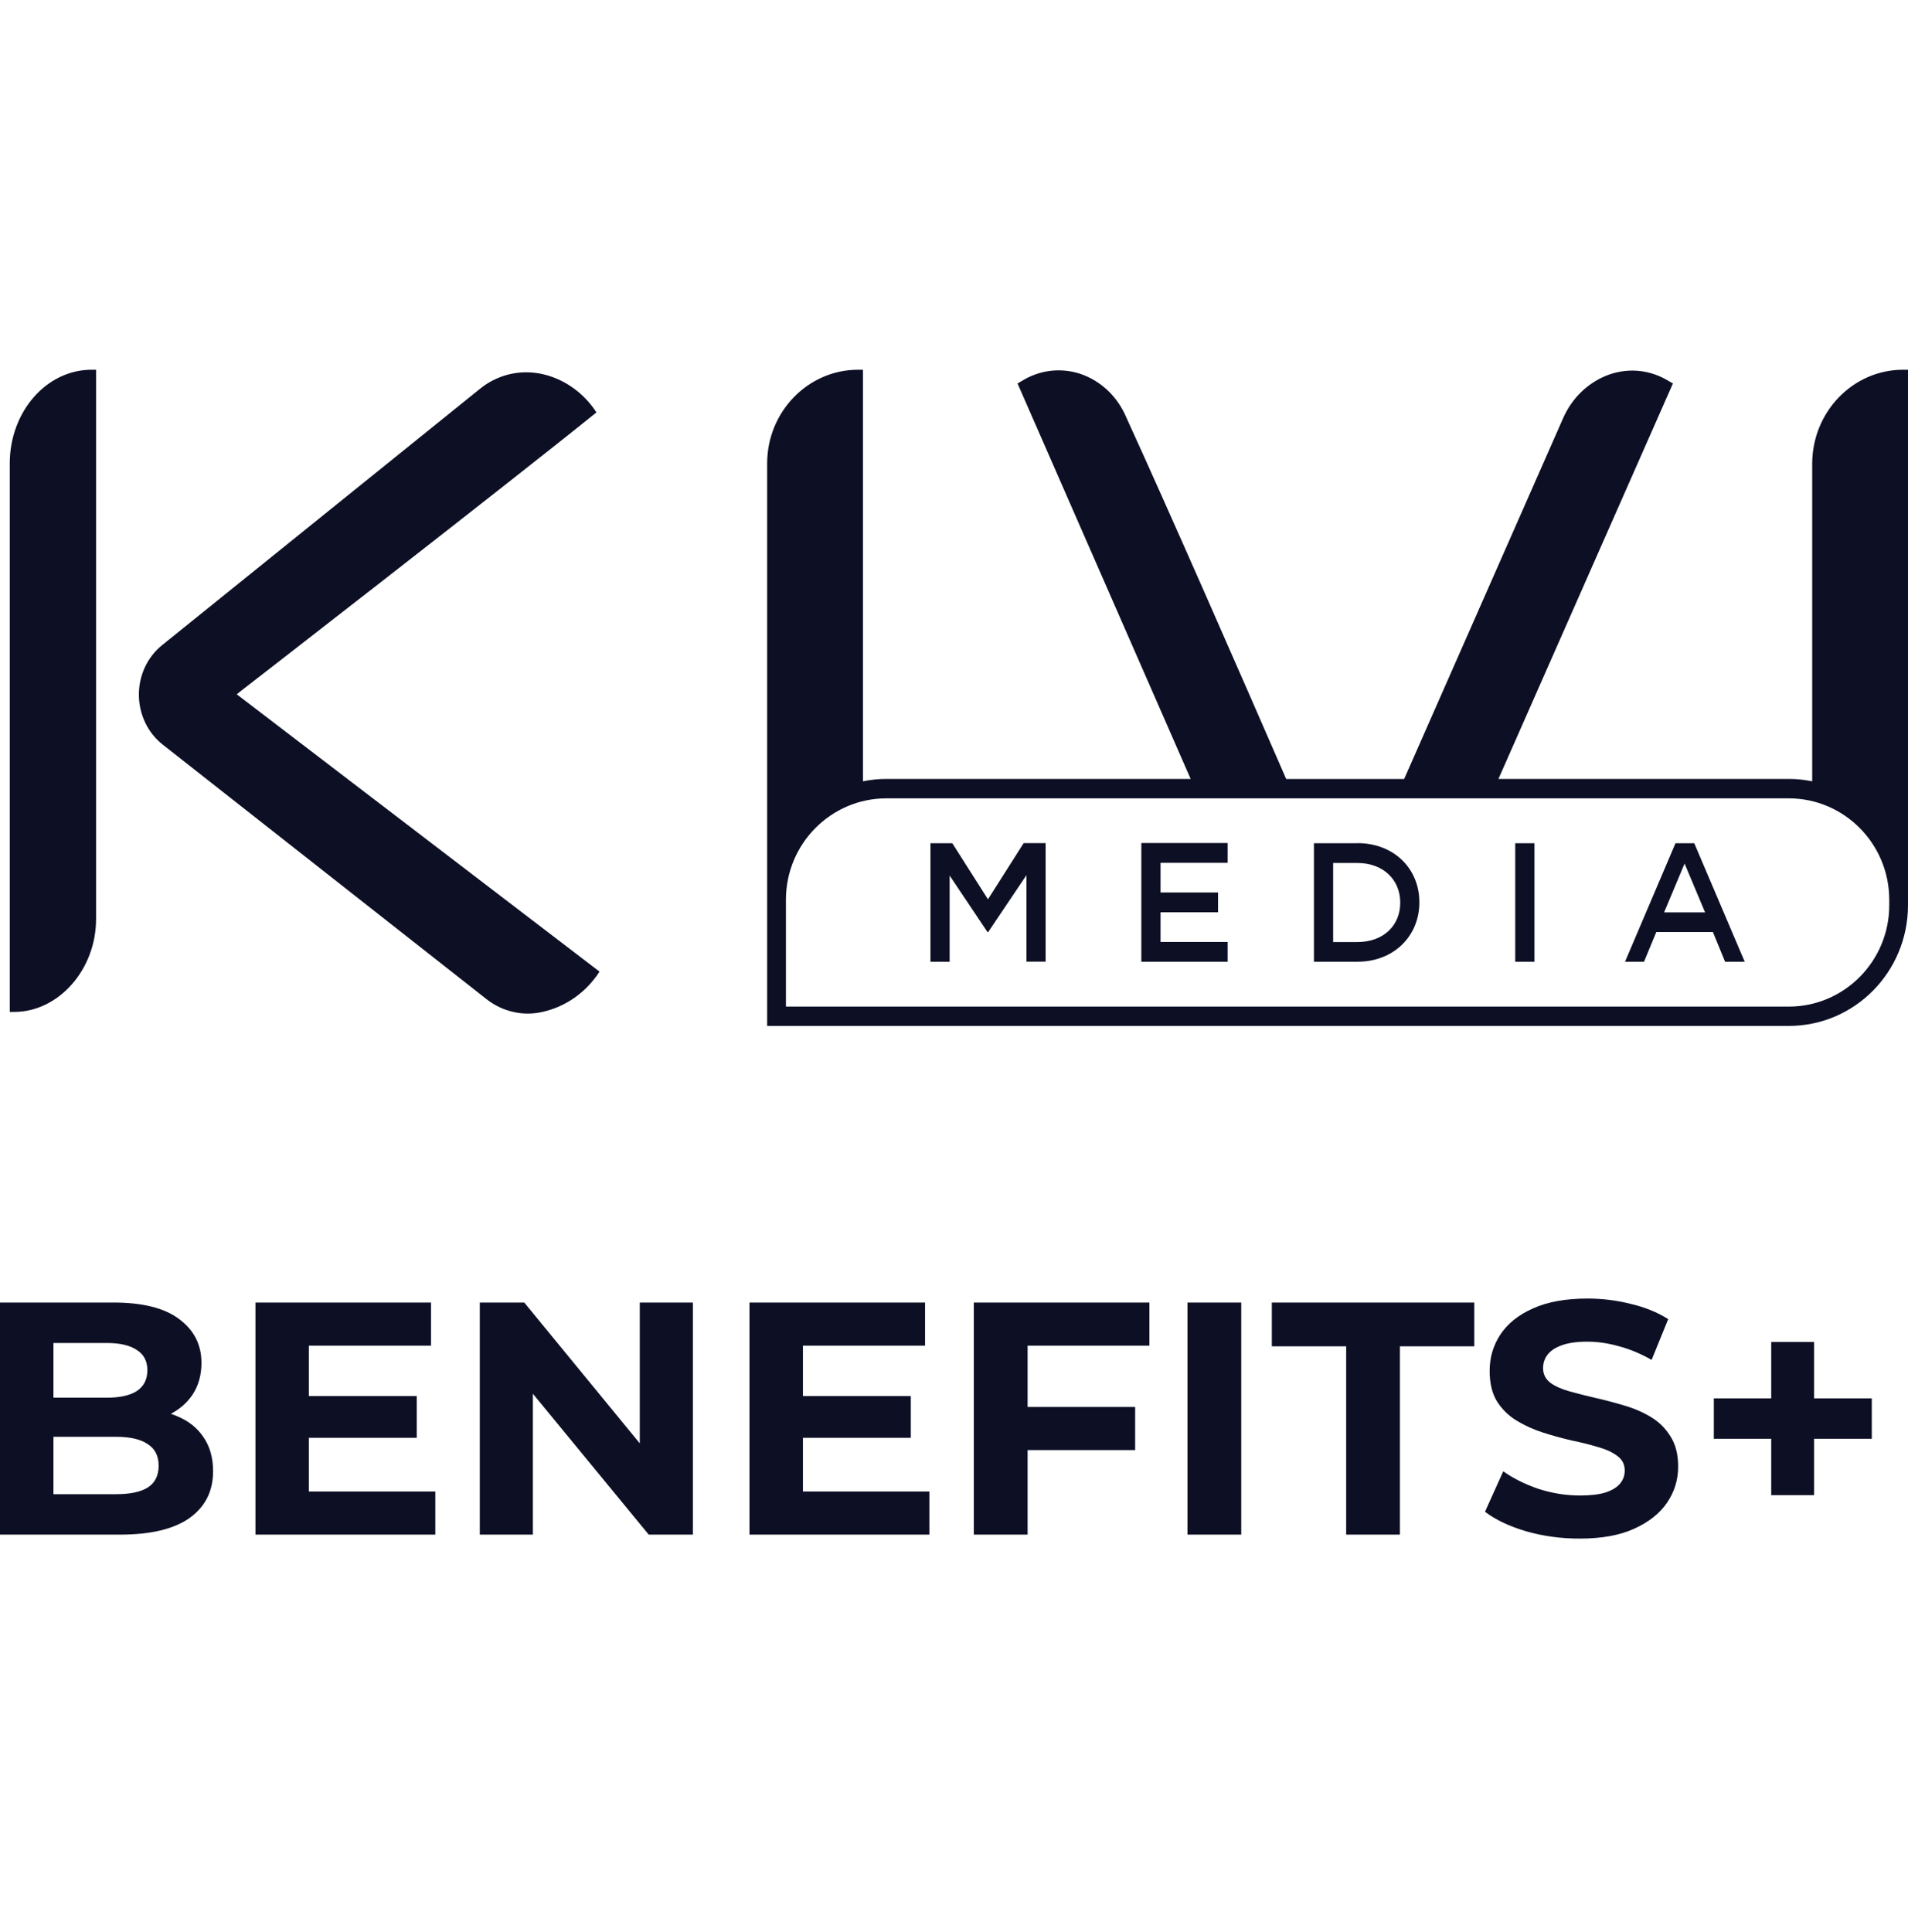 <svg width="80" height="81" viewBox="0 0 80 81" fill="none" xmlns="http://www.w3.org/2000/svg">
<path d="M41.423 37.699L39.929 35.349H39.012V40.317H39.817V36.704L41.404 39.073H41.434L43.037 36.689V40.313H43.842V35.345H42.921L41.427 37.695L41.423 37.699ZM10.109 28.96C10.221 28.876 21.218 20.349 25.008 17.289C24.736 16.867 24.386 16.506 23.979 16.226C23.573 15.945 23.119 15.753 22.642 15.661C22.452 15.627 22.258 15.607 22.064 15.607C21.363 15.607 20.678 15.849 20.122 16.302L6.789 27.052C6.487 27.298 6.241 27.613 6.074 27.974C5.906 28.335 5.82 28.734 5.824 29.133C5.824 29.536 5.917 29.932 6.088 30.293C6.26 30.654 6.51 30.965 6.811 31.206L20.421 41.903C20.749 42.156 21.125 42.333 21.52 42.421C21.915 42.513 22.329 42.513 22.724 42.425C23.707 42.214 24.572 41.607 25.138 40.732L9.927 29.106L10.109 28.96ZM0.409 19.428V42.421H0.596C2.459 42.421 4.028 40.64 4.028 38.532V15.5H3.841C1.945 15.5 0.409 17.262 0.409 19.428ZM70.251 35.349L68.135 40.317H68.932L69.447 39.073H71.82L72.331 40.317H73.154L71.038 35.349H70.251ZM69.774 38.248L70.632 36.201L71.492 38.248H69.774ZM47.855 40.317H51.474V39.488H48.66V38.244H51.071V37.415H48.66V36.171H51.474V35.341H47.855V40.317ZM63.532 40.317H64.337V35.349H63.532V40.317ZM56.914 35.349H55.092V40.317H56.914C58.45 40.317 59.512 39.23 59.512 37.833V37.818C59.512 36.42 58.45 35.345 56.914 35.345V35.349ZM58.71 37.848C58.71 38.801 58.002 39.492 56.914 39.492H55.897V36.178H56.914C57.999 36.178 58.71 36.881 58.71 37.833V37.848ZM80 15.5H79.795C77.689 15.5 75.983 17.27 75.983 19.447V32.754C75.666 32.688 75.338 32.654 75.007 32.654H62.828L70.143 16.076L69.965 15.972C69.596 15.746 69.189 15.604 68.764 15.554C68.343 15.504 67.915 15.554 67.509 15.688C67.073 15.838 66.674 16.08 66.331 16.402C65.988 16.725 65.716 17.12 65.526 17.562L58.874 32.658H53.929C51.898 27.993 49.07 21.535 47.218 17.485C47.035 17.055 46.771 16.675 46.439 16.36C46.107 16.049 45.72 15.815 45.299 15.673C44.892 15.538 44.464 15.496 44.043 15.546C43.622 15.596 43.212 15.742 42.847 15.968L42.664 16.076L49.923 32.654H37.16C36.825 32.654 36.497 32.688 36.184 32.754V15.5H35.979C33.877 15.5 32.166 17.262 32.166 19.428V43.008H75.003C77.764 43.008 80 40.743 80 37.944V37.714C80 37.714 80 37.691 80 37.679C80 37.668 80 37.657 80 37.649V15.5ZM79.214 37.948C79.214 40.294 77.324 42.198 75.003 42.198H32.953V37.718C32.953 35.372 34.842 33.468 37.164 33.468H75.003C77.324 33.468 79.214 35.376 79.214 37.718V37.948Z" fill="#0D1025"/>
<path d="M0 64.333V54.604H4.759C5.984 54.604 6.903 54.836 7.515 55.299C8.136 55.762 8.447 56.374 8.447 57.134C8.447 57.643 8.322 58.088 8.072 58.468C7.821 58.839 7.478 59.126 7.042 59.33C6.606 59.533 6.105 59.636 5.539 59.636L5.803 59.066C6.415 59.066 6.958 59.168 7.431 59.371C7.904 59.566 8.271 59.858 8.531 60.247C8.8 60.636 8.934 61.113 8.934 61.679C8.934 62.513 8.605 63.166 7.946 63.638C7.288 64.102 6.318 64.333 5.038 64.333H0ZM2.241 62.638H4.871C5.455 62.638 5.896 62.545 6.193 62.36C6.499 62.165 6.652 61.859 6.652 61.442C6.652 61.035 6.499 60.733 6.193 60.539C5.896 60.335 5.455 60.233 4.871 60.233H2.074V58.593H4.481C5.028 58.593 5.446 58.5 5.734 58.315C6.03 58.12 6.179 57.829 6.179 57.44C6.179 57.059 6.03 56.777 5.734 56.592C5.446 56.397 5.028 56.3 4.481 56.3H2.241V62.638ZM12.784 58.524H17.474V60.275H12.784V58.524ZM12.951 62.526H18.253V64.333H10.711V54.604H18.073V56.411H12.951V62.526ZM20.117 64.333V54.604H21.982L27.729 61.609H26.825V54.604H29.051V64.333H27.2L21.439 57.328H22.343V64.333H20.117ZM33.499 58.524H38.189V60.275H33.499V58.524ZM33.666 62.526H38.968V64.333H31.425V54.604H38.787V56.411H33.666V62.526ZM42.919 58.982H47.595V60.789H42.919V58.982ZM43.086 64.333H40.832V54.604H48.193V56.411H43.086V64.333ZM49.789 64.333V54.604H52.044V64.333H49.789ZM56.443 64.333V56.439H53.326V54.604H61.815V56.439H58.697V64.333H56.443ZM66.23 64.5C65.451 64.5 64.704 64.398 63.989 64.194C63.275 63.981 62.7 63.708 62.264 63.374L63.029 61.679C63.447 61.975 63.938 62.221 64.504 62.415C65.08 62.6 65.659 62.693 66.244 62.693C66.689 62.693 67.046 62.651 67.316 62.568C67.594 62.475 67.798 62.35 67.928 62.193C68.058 62.035 68.123 61.855 68.123 61.651C68.123 61.391 68.021 61.188 67.817 61.039C67.612 60.882 67.343 60.757 67.009 60.664C66.675 60.562 66.304 60.469 65.896 60.386C65.497 60.293 65.094 60.182 64.685 60.052C64.286 59.923 63.92 59.756 63.586 59.552C63.252 59.348 62.978 59.08 62.765 58.746C62.561 58.412 62.459 57.986 62.459 57.467C62.459 56.911 62.607 56.406 62.904 55.952C63.21 55.489 63.665 55.123 64.268 54.854C64.88 54.576 65.645 54.437 66.564 54.437C67.176 54.437 67.779 54.511 68.373 54.66C68.967 54.799 69.491 55.012 69.946 55.299L69.25 57.009C68.795 56.749 68.341 56.559 67.886 56.439C67.431 56.309 66.986 56.244 66.55 56.244C66.114 56.244 65.757 56.295 65.478 56.397C65.2 56.499 65.001 56.633 64.88 56.8C64.76 56.958 64.699 57.143 64.699 57.356C64.699 57.606 64.801 57.81 65.005 57.968C65.209 58.116 65.478 58.236 65.812 58.329C66.147 58.422 66.513 58.514 66.912 58.607C67.32 58.7 67.724 58.806 68.123 58.927C68.531 59.047 68.902 59.209 69.236 59.413C69.57 59.617 69.839 59.886 70.043 60.219C70.257 60.553 70.363 60.974 70.363 61.484C70.363 62.031 70.21 62.531 69.904 62.985C69.598 63.439 69.138 63.805 68.526 64.083C67.923 64.361 67.158 64.5 66.23 64.5ZM74.265 62.679V56.258H76.061V62.679H74.265ZM71.858 60.316V58.621H78.482V60.316H71.858Z" fill="#0D1025"/>
</svg>
